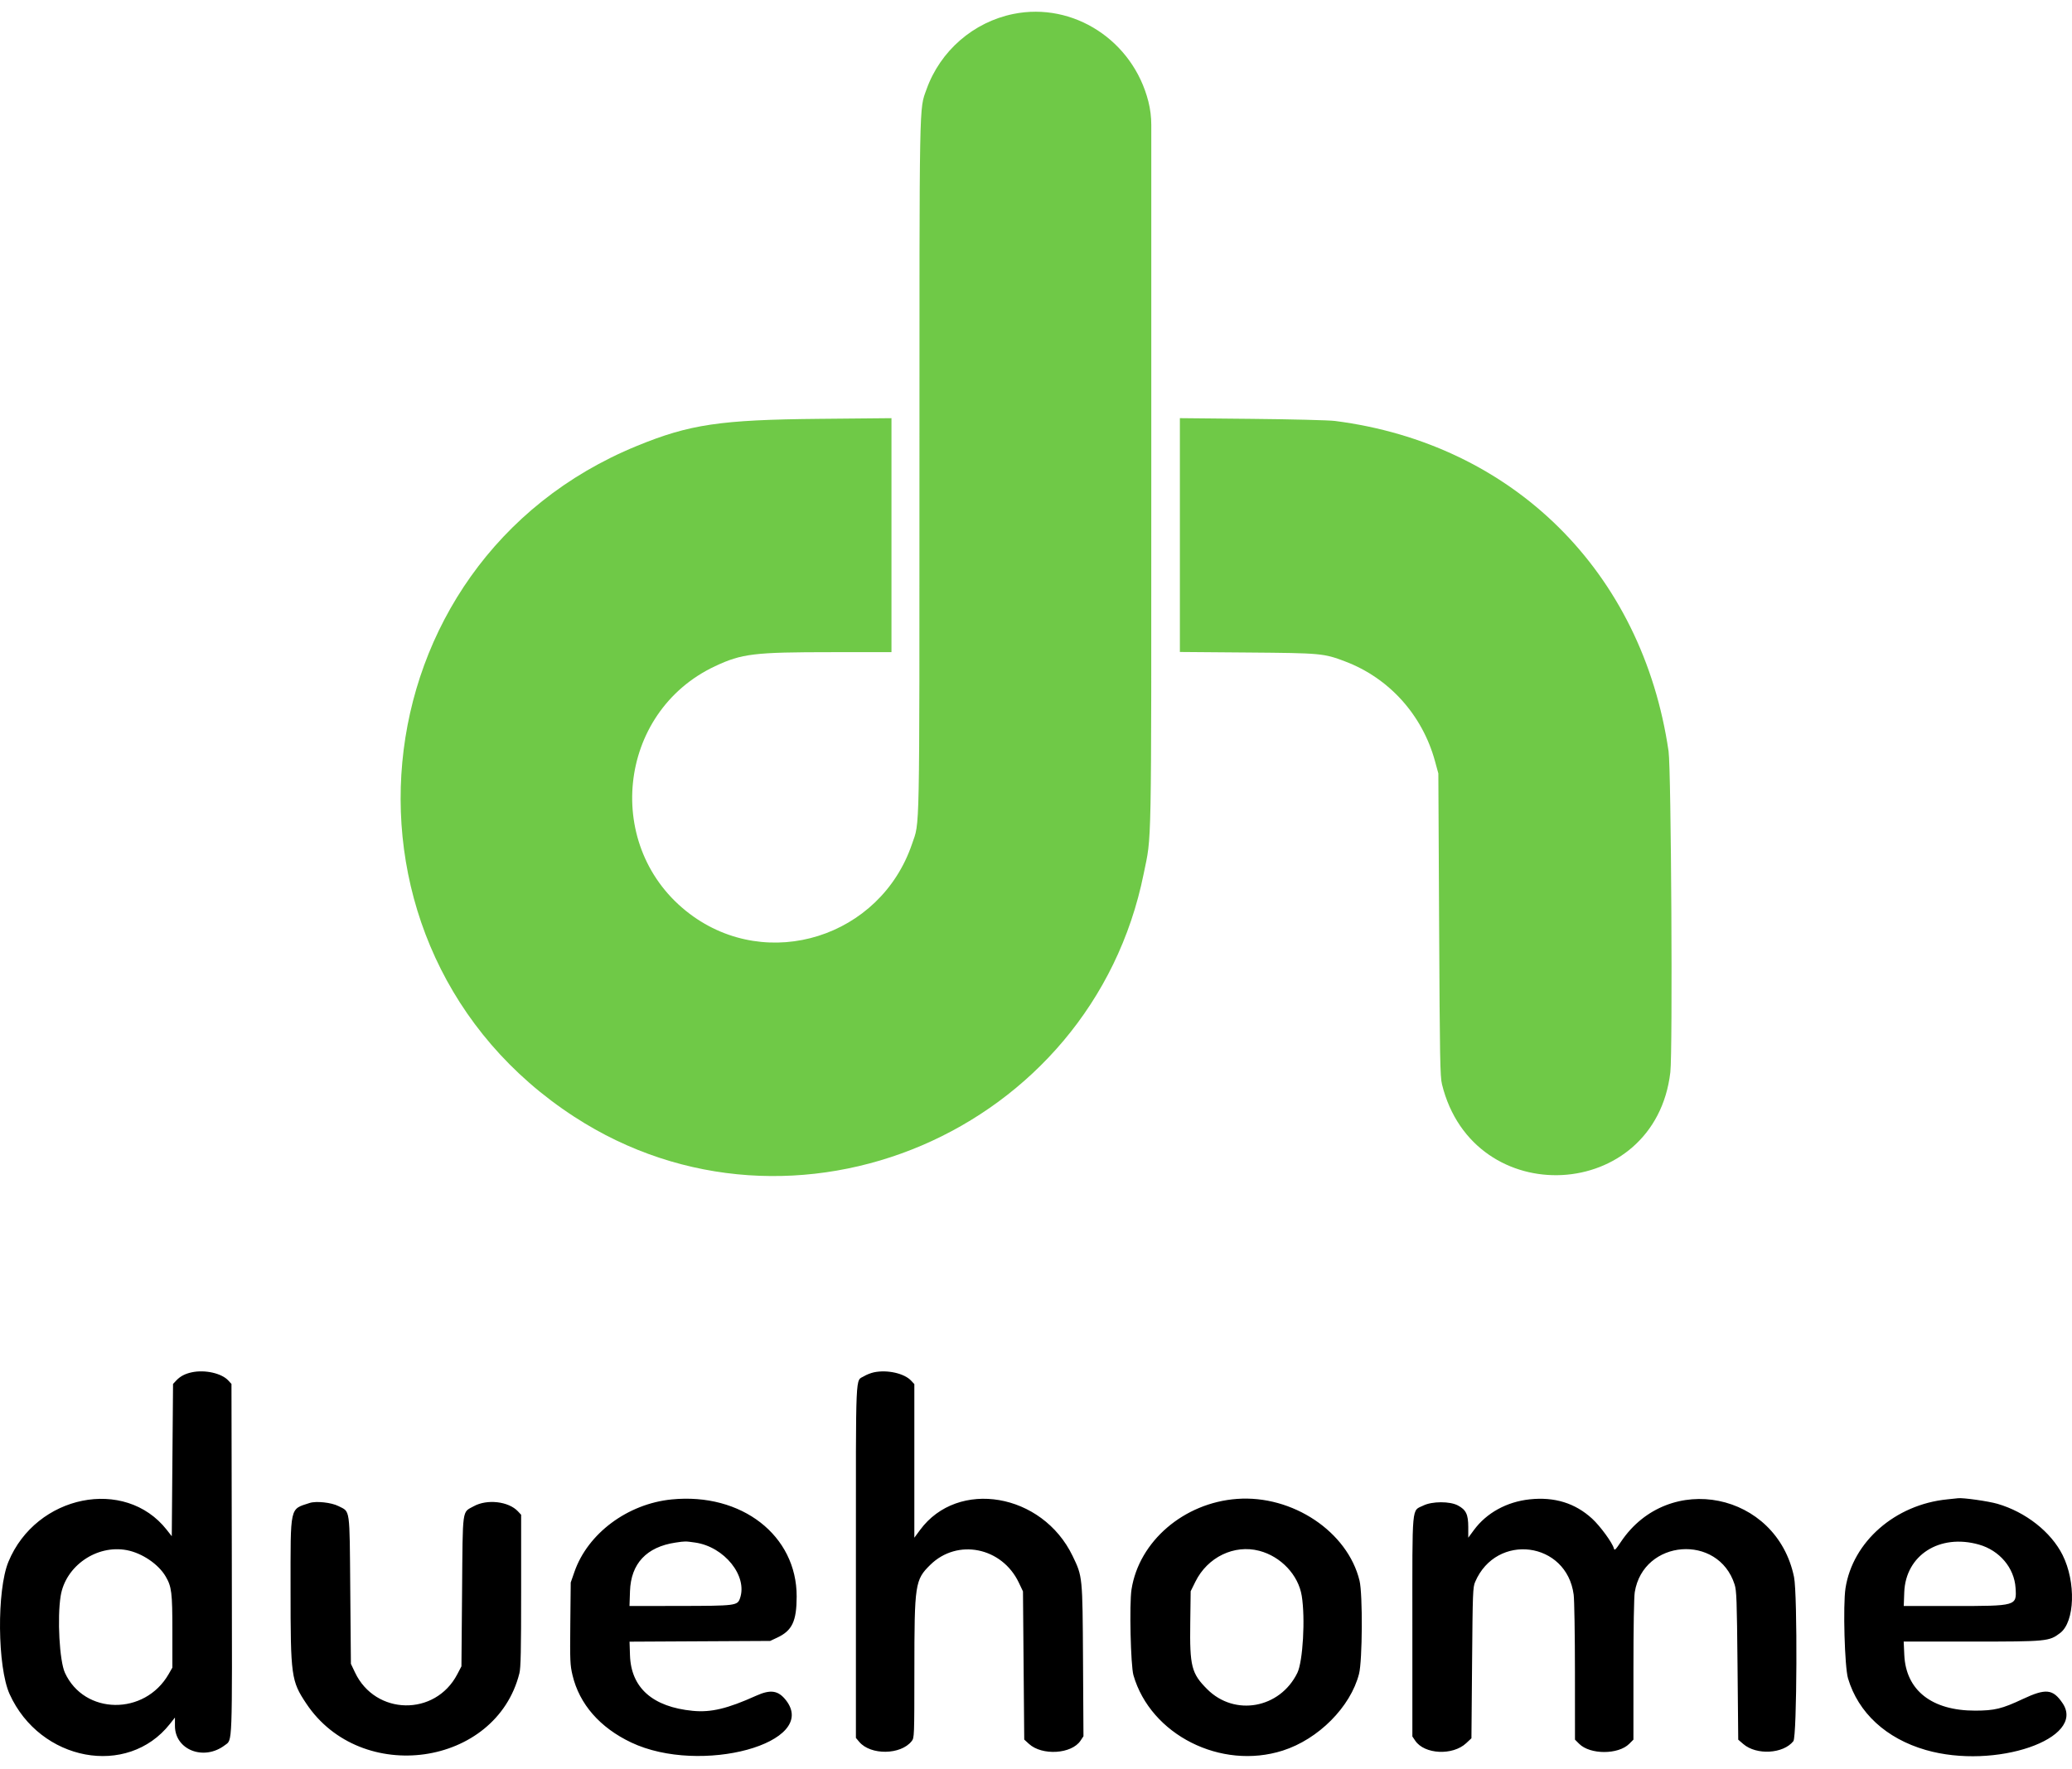 <svg width="130" height="111" viewBox="0 0 130 111" fill="none" xmlns="http://www.w3.org/2000/svg">
<path fill-rule="evenodd" clip-rule="evenodd" d="M12.038 86.123C11.61 86.214 11.305 86.375 11.056 86.641L10.857 86.855L10.817 91.633L10.777 96.411L10.458 96.005C7.844 92.68 2.262 93.811 0.528 98.017C-0.209 99.804 -0.165 104.625 0.603 106.32C2.517 110.542 7.993 111.565 10.655 108.198L10.976 107.791V108.311C10.976 109.825 12.793 110.53 14.108 109.526C14.591 109.159 14.567 109.789 14.544 97.868L14.523 86.855L14.324 86.638C13.905 86.183 12.862 85.948 12.038 86.123ZM54.831 86.125C54.642 86.165 54.364 86.274 54.213 86.367C53.657 86.711 53.701 85.717 53.701 97.973V109.069L53.91 109.317C54.624 110.166 56.517 110.14 57.2 109.272C57.365 109.062 57.367 109.004 57.369 104.826C57.371 99.409 57.41 99.149 58.365 98.21C60.067 96.534 62.868 97.099 63.925 99.33L64.183 99.874L64.222 104.524L64.262 109.173L64.556 109.442C65.38 110.198 67.236 110.083 67.794 109.242L67.978 108.964L67.95 104.22C67.919 98.907 67.923 98.95 67.298 97.652C65.395 93.698 60.098 92.795 57.724 96.02L57.367 96.504V91.685V86.865L57.167 86.65C56.74 86.189 55.668 85.948 54.831 86.125ZM42.143 94.102C39.378 94.375 36.878 96.236 36.041 98.647L35.808 99.316L35.782 101.879C35.758 104.246 35.769 104.494 35.921 105.136C36.352 106.951 37.64 108.426 39.607 109.358C43.962 111.421 51.407 109.386 49.313 106.705C48.829 106.086 48.349 106.013 47.443 106.421C45.642 107.234 44.606 107.481 43.466 107.37C40.948 107.126 39.592 105.926 39.526 103.883L39.498 103.029L43.909 103.006L48.32 102.983L48.766 102.774C49.702 102.335 49.981 101.745 49.984 100.193C49.993 96.362 46.526 93.669 42.143 94.102ZM77.614 94.069C74.278 94.313 71.461 96.731 70.992 99.755C70.851 100.665 70.939 104.526 71.114 105.135C72.192 108.874 76.604 111.101 80.483 109.864C82.722 109.15 84.737 107.121 85.268 105.046C85.481 104.212 85.503 100.048 85.299 99.202C84.555 96.127 81.092 93.814 77.614 94.069ZM95.974 94.097C94.535 94.25 93.266 94.949 92.476 96.022L92.121 96.504L92.121 95.838C92.12 95.039 91.982 94.752 91.466 94.478C90.964 94.211 89.853 94.214 89.303 94.485C88.557 94.852 88.614 94.225 88.614 102.075L88.614 108.978L88.793 109.244C89.372 110.103 91.143 110.19 91.989 109.401L92.32 109.092L92.36 104.364C92.397 99.92 92.409 99.614 92.554 99.277C93.888 96.165 98.301 96.74 98.735 100.083C98.777 100.406 98.813 102.585 98.814 104.924L98.816 109.177L99.08 109.44C99.765 110.125 101.535 110.125 102.22 109.44L102.483 109.177L102.484 104.804C102.484 102.16 102.517 100.23 102.567 99.921C103.106 96.598 107.806 96.234 108.83 99.436C108.955 99.826 108.975 100.386 109.015 104.527L109.059 109.179L109.374 109.451C110.203 110.167 111.89 110.071 112.519 109.272C112.746 108.983 112.782 100.057 112.56 98.974C111.47 93.659 104.694 92.283 101.695 96.768C101.359 97.27 101.296 97.329 101.258 97.18C101.169 96.828 100.397 95.771 99.89 95.306C98.826 94.331 97.529 93.931 95.974 94.097ZM122.171 94.098C118.907 94.424 116.243 96.752 115.789 99.674C115.626 100.729 115.734 104.615 115.947 105.332C116.589 107.494 118.343 109.11 120.824 109.826C125.181 111.084 130.92 109.116 129.405 106.884C128.803 105.996 128.357 105.95 126.914 106.628C125.606 107.243 125.144 107.355 123.925 107.357C121.203 107.36 119.576 106.08 119.478 103.858L119.44 103.023H123.718C128.438 103.023 128.565 103.011 129.255 102.487C130.18 101.785 130.258 99.286 129.409 97.589C128.684 96.141 127.091 94.89 125.319 94.376C124.752 94.212 123.149 93.985 122.849 94.027C122.805 94.033 122.5 94.065 122.171 94.098ZM19.425 94.325C18.165 94.739 18.23 94.443 18.23 99.738C18.23 105.205 18.269 105.49 19.215 106.911C22.648 112.071 31.121 110.87 32.587 105.016C32.675 104.668 32.697 103.596 32.697 99.821V95.065L32.498 94.851C31.909 94.221 30.559 94.066 29.718 94.532C28.981 94.94 29.036 94.54 28.991 99.871L28.951 104.577L28.691 105.074C27.305 107.729 23.553 107.662 22.273 104.96L22.016 104.418L21.976 99.791C21.931 94.533 21.983 94.902 21.237 94.521C20.793 94.294 19.834 94.19 19.425 94.325ZM43.617 96.809C45.449 97.073 46.922 98.91 46.426 100.313C46.266 100.767 46.15 100.781 42.633 100.787L39.495 100.791L39.527 99.855C39.585 98.129 40.568 97.082 42.382 96.811C42.992 96.72 42.994 96.72 43.617 96.809ZM124.163 96.936C125.453 97.302 126.378 98.396 126.459 99.653C126.533 100.793 126.544 100.79 122.541 100.791L119.444 100.791L119.475 99.934C119.56 97.6 121.693 96.236 124.163 96.936ZM7.956 97.285C8.912 97.467 9.94 98.162 10.392 98.934C10.771 99.581 10.815 99.938 10.815 102.385L10.815 104.657L10.582 105.064C9.08 107.682 5.288 107.633 4.073 104.98C3.732 104.235 3.583 101.537 3.807 100.156C4.112 98.278 6.065 96.927 7.956 97.285ZM79.006 97.326C80.365 97.68 81.461 98.842 81.674 100.156C81.902 101.563 81.747 104.274 81.397 104.989C80.303 107.224 77.465 107.737 75.741 106.011C74.755 105.025 74.641 104.579 74.678 101.863L74.704 99.865L75.003 99.26C75.764 97.723 77.433 96.916 79.006 97.326Z" fill="black"/>
<path d="M58.128 5.615C58.989 3.194 61.074 1.383 63.585 0.875C67.345 0.115 71.082 2.542 72.052 6.375C72.172 6.851 72.233 7.341 72.233 7.832V29.451C72.233 54.09 72.267 52.307 71.755 54.84C68.486 71.042 49.779 79.026 36.031 70.087C19.857 59.571 22.123 35.291 39.961 27.985C43.271 26.629 45.192 26.344 51.409 26.286L55.932 26.244V33.587V40.929H52.183C47.313 40.929 46.548 41.021 44.868 41.808C38.695 44.701 37.822 53.243 43.279 57.355C48.17 61.041 55.236 58.816 57.222 52.965C57.715 51.512 57.686 52.987 57.687 29.341C57.687 5.831 57.667 6.911 58.128 5.615Z" fill="#6FC947"/>
<path d="M74.027 40.917V33.58V26.243L78.55 26.287C81.038 26.311 83.379 26.37 83.751 26.418C94.927 27.843 103.046 35.882 104.688 47.147C104.854 48.285 104.952 65.983 104.8 67.29C103.846 75.466 92.44 76.07 90.472 68.049C90.354 67.571 90.335 66.472 90.292 58.027L90.244 48.541L90.031 47.762C89.237 44.864 87.151 42.551 84.39 41.509C83.044 41.001 82.903 40.988 78.271 40.951L74.027 40.917Z" fill="#6FC947"/>
</svg>